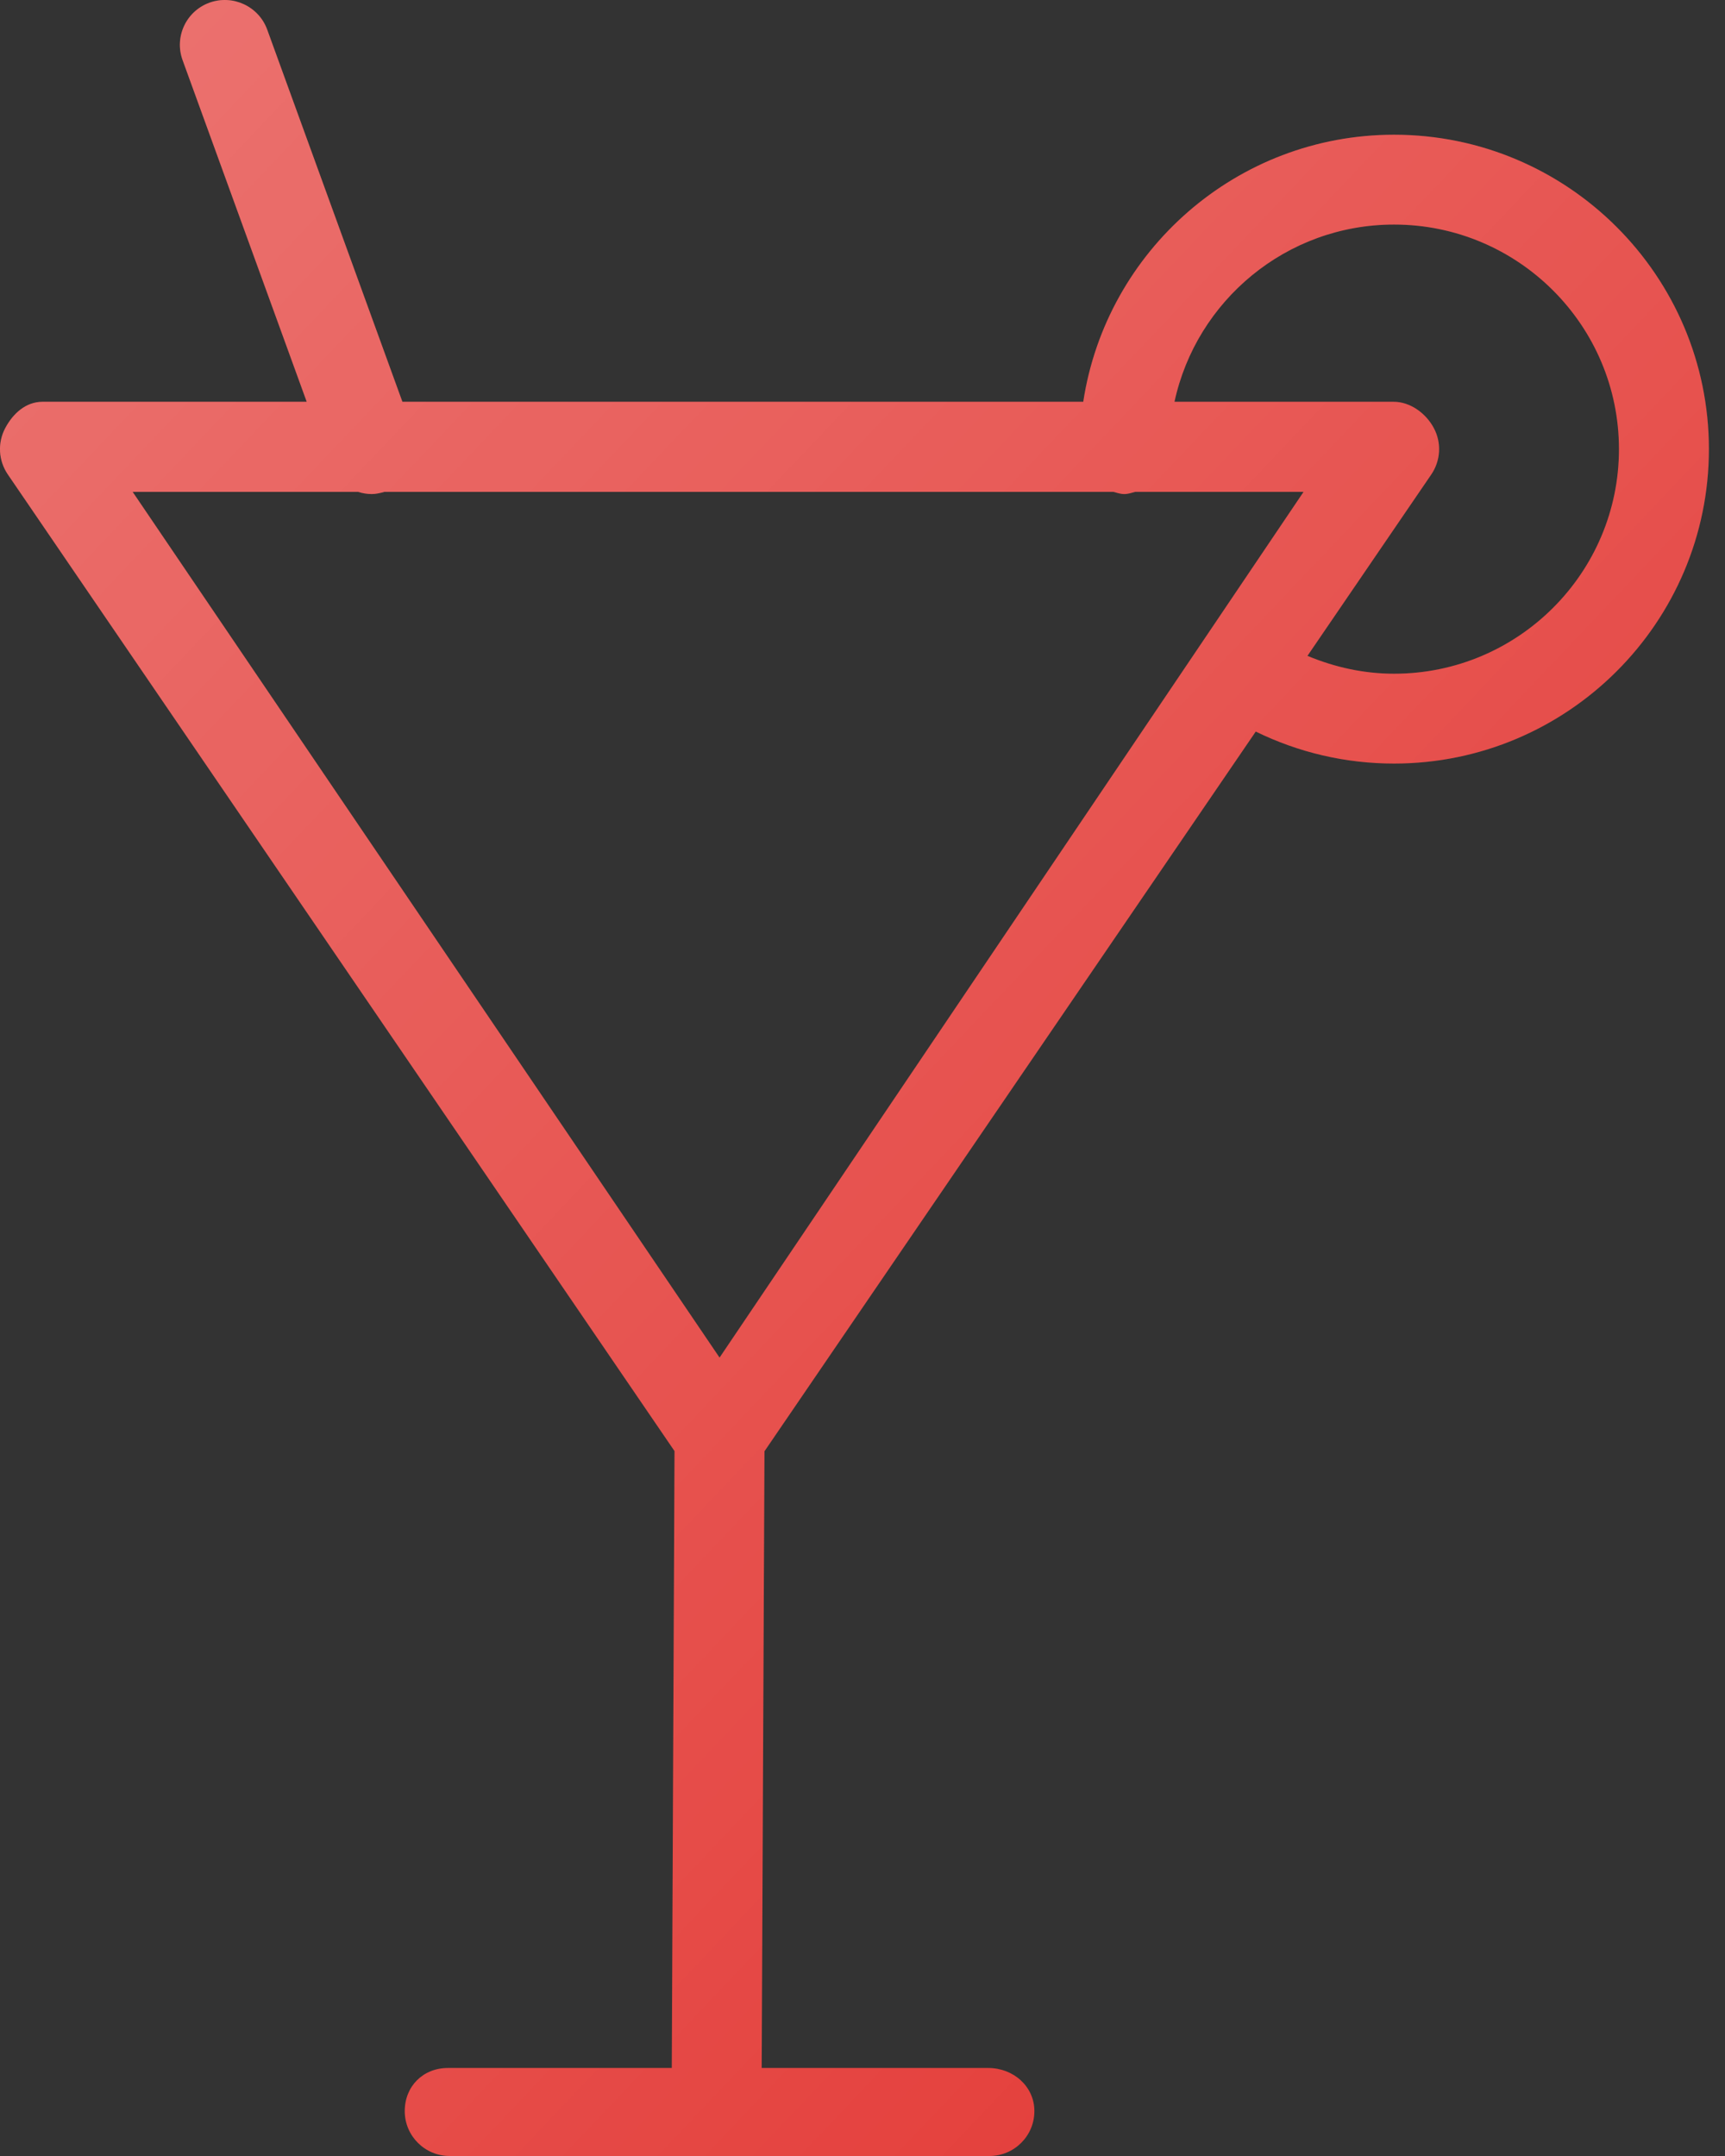 <?xml version="1.0" encoding="UTF-8"?> <svg xmlns="http://www.w3.org/2000/svg" width="36" height="45" viewBox="0 0 36 45" fill="none"><rect x="0" y="0" width="36" height="45" fill="#333333" stroke="none"/><path fill-rule="evenodd" clip-rule="evenodd" d="M29.093 15.937C28.082 15.937 27.101 15.707 26.207 15.269L15.954 30.291L15.896 43.163H20.626C21.145 43.163 21.587 43.545 21.587 44.063C21.587 44.582 21.166 45 20.648 45H14.955C14.954 45 14.952 45 14.95 45H9.386C8.867 45 8.447 44.582 8.447 44.063C8.447 43.545 8.829 43.163 9.347 43.163H14.02L14.077 30.287L0.163 9.902C-0.033 9.615 -0.054 9.243 0.109 8.936C0.272 8.629 0.54 8.386 0.888 8.386H6.401L3.811 1.256C3.633 0.769 3.886 0.231 4.374 0.055C4.859 -0.118 5.398 0.13 5.576 0.617L8.398 8.386H22.607C23.087 5.237 25.808 2.812 29.093 2.812C32.717 2.812 35.664 5.756 35.664 9.375C35.664 12.992 32.717 15.937 29.093 15.937ZM23.692 10.266C23.617 10.285 23.544 10.312 23.463 10.312C23.383 10.312 23.31 10.285 23.235 10.266H8.022C7.935 10.291 7.846 10.312 7.759 10.312C7.66 10.312 7.564 10.295 7.472 10.266H2.768L15.017 28.336L27.205 10.266H23.692ZM29.093 4.687C26.846 4.687 24.967 6.275 24.511 8.386H29.085C29.434 8.386 29.762 8.629 29.924 8.936C30.088 9.243 30.066 9.615 29.871 9.902L27.286 13.689C27.855 13.927 28.465 14.062 29.093 14.062C31.682 14.062 33.787 11.959 33.787 9.375C33.787 6.789 31.682 4.687 29.093 4.687Z" fill="#E33834"></path><path fill-rule="evenodd" clip-rule="evenodd" d="M29.093 15.937C28.082 15.937 27.101 15.707 26.207 15.269L15.954 30.291L15.896 43.163H20.626C21.145 43.163 21.587 43.545 21.587 44.063C21.587 44.582 21.166 45 20.648 45H14.955C14.954 45 14.952 45 14.95 45H9.386C8.867 45 8.447 44.582 8.447 44.063C8.447 43.545 8.829 43.163 9.347 43.163H14.02L14.077 30.287L0.163 9.902C-0.033 9.615 -0.054 9.243 0.109 8.936C0.272 8.629 0.54 8.386 0.888 8.386H6.401L3.811 1.256C3.633 0.769 3.886 0.231 4.374 0.055C4.859 -0.118 5.398 0.13 5.576 0.617L8.398 8.386H22.607C23.087 5.237 25.808 2.812 29.093 2.812C32.717 2.812 35.664 5.756 35.664 9.375C35.664 12.992 32.717 15.937 29.093 15.937ZM23.692 10.266C23.617 10.285 23.544 10.312 23.463 10.312C23.383 10.312 23.31 10.285 23.235 10.266H8.022C7.935 10.291 7.846 10.312 7.759 10.312C7.66 10.312 7.564 10.295 7.472 10.266H2.768L15.017 28.336L27.205 10.266H23.692ZM29.093 4.687C26.846 4.687 24.967 6.275 24.511 8.386H29.085C29.434 8.386 29.762 8.629 29.924 8.936C30.088 9.243 30.066 9.615 29.871 9.902L27.286 13.689C27.855 13.927 28.465 14.062 29.093 14.062C31.682 14.062 33.787 11.959 33.787 9.375C33.787 6.789 31.682 4.687 29.093 4.687Z" fill="url(#paint0_linear)"></path><defs><linearGradient id="paint0_linear" x1="0" y1="0" x2="41.121" y2="39.026" gradientUnits="userSpaceOnUse"><stop stop-color="white" stop-opacity="0.3"></stop><stop offset="0.969" stop-color="white" stop-opacity="0"></stop><stop offset="1" stop-color="white" stop-opacity="0"></stop></linearGradient></defs></svg> 